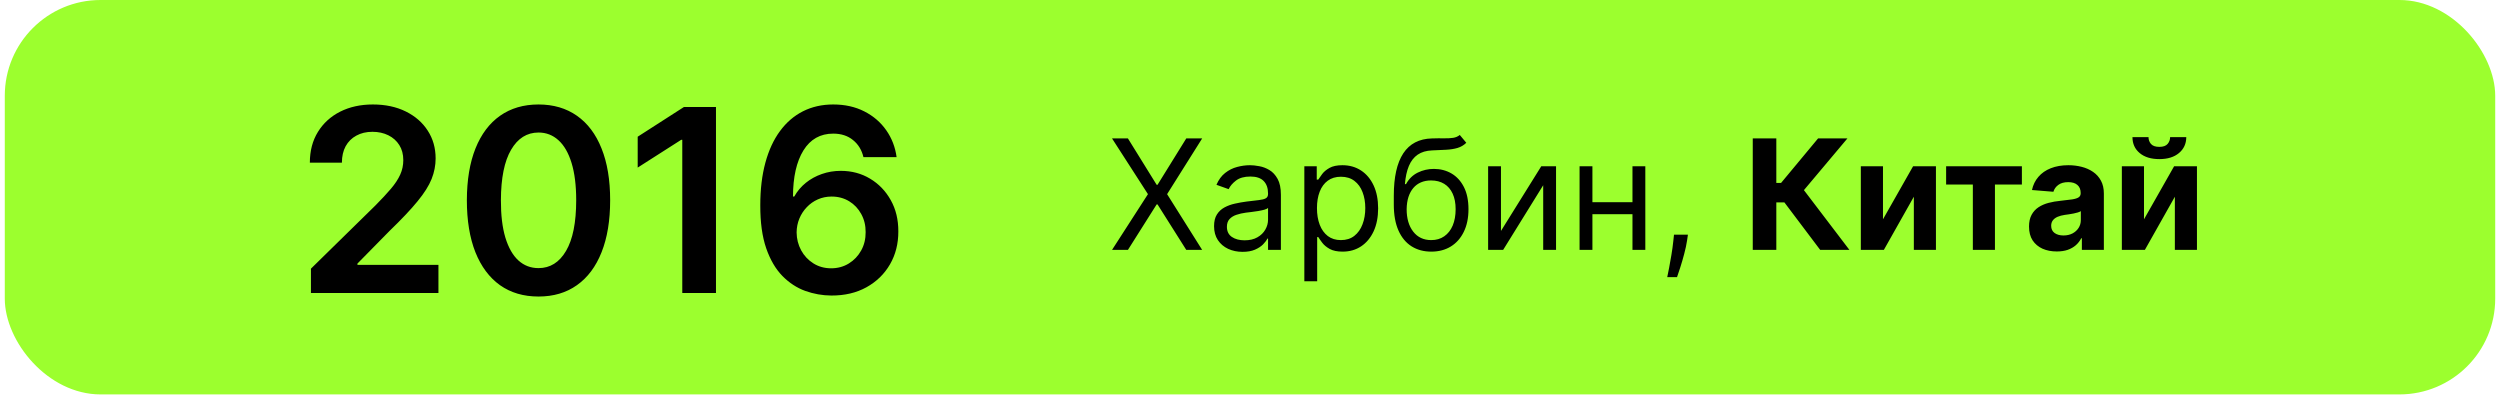 <?xml version="1.0" encoding="UTF-8"?> <svg xmlns="http://www.w3.org/2000/svg" width="261" height="42" viewBox="0 0 261 42" fill="none"> <rect x="0.5" width="260" height="41.177" rx="10" fill="#9CFF2E"></rect> <path d="M32.462 30.589V28.048L39.203 21.44C39.847 20.789 40.385 20.211 40.814 19.705C41.244 19.199 41.566 18.709 41.781 18.235C41.996 17.761 42.104 17.256 42.104 16.719C42.104 16.105 41.965 15.581 41.687 15.145C41.408 14.702 41.026 14.361 40.539 14.121C40.053 13.881 39.5 13.761 38.88 13.761C38.242 13.761 37.682 13.893 37.202 14.159C36.722 14.418 36.349 14.788 36.084 15.268C35.824 15.748 35.695 16.32 35.695 16.984H32.348C32.348 15.752 32.629 14.68 33.192 13.77C33.754 12.86 34.529 12.155 35.515 11.656C36.507 11.157 37.645 10.907 38.928 10.907C40.23 10.907 41.374 11.15 42.36 11.637C43.346 12.124 44.11 12.79 44.654 13.637C45.204 14.484 45.479 15.451 45.479 16.538C45.479 17.265 45.34 17.98 45.062 18.681C44.783 19.383 44.294 20.16 43.592 21.013C42.897 21.866 41.92 22.9 40.663 24.113L37.316 27.517V27.65H45.773V30.589H32.462ZM56.22 30.958C54.659 30.958 53.319 30.563 52.2 29.773C51.088 28.977 50.232 27.83 49.631 26.332C49.037 24.828 48.74 23.017 48.74 20.899C48.746 18.782 49.047 16.981 49.641 15.496C50.241 14.004 51.097 12.866 52.21 12.083C53.329 11.299 54.665 10.907 56.22 10.907C57.775 10.907 59.112 11.299 60.23 12.083C61.349 12.866 62.206 14.004 62.8 15.496C63.4 16.987 63.7 18.788 63.7 20.899C63.7 23.023 63.4 24.837 62.8 26.341C62.206 27.839 61.349 28.983 60.23 29.773C59.118 30.563 57.781 30.958 56.22 30.958ZM56.22 27.991C57.434 27.991 58.391 27.394 59.093 26.199C59.801 24.998 60.155 23.232 60.155 20.899C60.155 19.357 59.993 18.062 59.671 17.012C59.349 15.963 58.894 15.173 58.306 14.642C57.718 14.105 57.023 13.836 56.22 13.836C55.013 13.836 54.059 14.437 53.357 15.638C52.656 16.832 52.302 18.586 52.295 20.899C52.289 22.448 52.444 23.75 52.76 24.805C53.082 25.861 53.537 26.657 54.125 27.195C54.713 27.726 55.411 27.991 56.22 27.991ZM74.748 11.172V30.589H71.23V14.595H71.117L66.575 17.496V14.273L71.401 11.172H74.748ZM86.788 30.854C85.859 30.848 84.952 30.687 84.067 30.371C83.182 30.048 82.386 29.527 81.678 28.806C80.97 28.079 80.407 27.116 79.99 25.915C79.573 24.707 79.368 23.213 79.374 21.43C79.374 19.768 79.551 18.286 79.905 16.984C80.259 15.682 80.768 14.582 81.431 13.685C82.095 12.781 82.895 12.092 83.83 11.618C84.772 11.144 85.824 10.907 86.987 10.907C88.207 10.907 89.288 11.147 90.229 11.627C91.177 12.108 91.942 12.765 92.524 13.599C93.105 14.427 93.465 15.363 93.605 16.406H90.144C89.967 15.66 89.604 15.066 89.054 14.623C88.51 14.175 87.821 13.95 86.987 13.95C85.641 13.95 84.604 14.535 83.877 15.704C83.157 16.873 82.793 18.479 82.787 20.52H82.92C83.23 19.964 83.631 19.487 84.124 19.089C84.617 18.691 85.173 18.384 85.793 18.169C86.418 17.948 87.079 17.837 87.774 17.837C88.912 17.837 89.932 18.109 90.836 18.653C91.746 19.196 92.467 19.945 92.998 20.899C93.529 21.848 93.791 22.935 93.785 24.161C93.791 25.438 93.5 26.585 92.912 27.602C92.325 28.613 91.506 29.41 90.457 29.991C89.408 30.573 88.185 30.86 86.788 30.854ZM86.769 28.01C87.458 28.01 88.074 27.842 88.618 27.507C89.161 27.172 89.591 26.721 89.907 26.152C90.223 25.583 90.378 24.945 90.372 24.237C90.378 23.541 90.226 22.913 89.916 22.35C89.613 21.788 89.193 21.342 88.656 21.013C88.118 20.685 87.505 20.52 86.816 20.52C86.304 20.52 85.827 20.618 85.385 20.814C84.942 21.01 84.557 21.282 84.228 21.63C83.9 21.971 83.64 22.369 83.451 22.824C83.267 23.273 83.173 23.753 83.166 24.265C83.173 24.941 83.331 25.564 83.64 26.133C83.95 26.702 84.377 27.157 84.92 27.498C85.464 27.839 86.08 28.01 86.769 28.01Z" fill="black"></path> <path d="M117.755 14.452L120.755 19.293H120.846L123.846 14.452H125.505L121.846 20.27L125.505 26.089H123.846L120.846 21.339H120.755L117.755 26.089H116.096L119.846 20.27L116.096 14.452H117.755ZM129.725 26.293C129.172 26.293 128.67 26.189 128.219 25.981C127.769 25.768 127.411 25.464 127.146 25.066C126.88 24.664 126.748 24.18 126.748 23.611C126.748 23.111 126.846 22.706 127.043 22.395C127.24 22.081 127.504 21.835 127.833 21.657C128.163 21.479 128.526 21.346 128.924 21.259C129.326 21.168 129.729 21.096 130.134 21.043C130.665 20.975 131.094 20.924 131.424 20.89C131.757 20.852 132 20.789 132.151 20.702C132.307 20.615 132.384 20.464 132.384 20.248V20.202C132.384 19.642 132.231 19.206 131.924 18.895C131.621 18.585 131.161 18.43 130.543 18.43C129.903 18.43 129.401 18.57 129.038 18.85C128.674 19.13 128.418 19.43 128.271 19.748L126.998 19.293C127.225 18.763 127.528 18.35 127.907 18.055C128.29 17.755 128.706 17.547 129.157 17.43C129.612 17.308 130.058 17.248 130.498 17.248C130.778 17.248 131.1 17.282 131.464 17.35C131.831 17.414 132.185 17.549 132.526 17.753C132.871 17.958 133.157 18.267 133.384 18.68C133.612 19.092 133.725 19.645 133.725 20.339V26.089H132.384V24.907H132.316C132.225 25.096 132.074 25.299 131.862 25.515C131.649 25.731 131.367 25.914 131.015 26.066C130.663 26.217 130.233 26.293 129.725 26.293ZM129.93 25.089C130.46 25.089 130.907 24.985 131.271 24.776C131.638 24.568 131.915 24.299 132.1 23.969C132.29 23.64 132.384 23.293 132.384 22.93V21.702C132.327 21.77 132.202 21.833 132.009 21.89C131.82 21.943 131.6 21.99 131.35 22.032C131.104 22.07 130.863 22.104 130.629 22.134C130.397 22.161 130.21 22.183 130.066 22.202C129.718 22.248 129.392 22.322 129.089 22.424C128.79 22.522 128.547 22.672 128.362 22.873C128.18 23.07 128.089 23.339 128.089 23.68C128.089 24.145 128.261 24.498 128.606 24.736C128.954 24.971 129.396 25.089 129.93 25.089ZM136.173 29.361V17.361H137.468V18.748H137.627C137.726 18.596 137.862 18.403 138.036 18.168C138.214 17.93 138.468 17.717 138.798 17.532C139.131 17.342 139.582 17.248 140.15 17.248C140.885 17.248 141.532 17.431 142.093 17.799C142.654 18.166 143.091 18.687 143.406 19.361C143.72 20.036 143.877 20.831 143.877 21.748C143.877 22.672 143.72 23.473 143.406 24.151C143.091 24.825 142.656 25.348 142.099 25.719C141.542 26.087 140.9 26.27 140.173 26.27C139.612 26.27 139.163 26.178 138.826 25.992C138.489 25.803 138.229 25.589 138.048 25.35C137.866 25.108 137.726 24.907 137.627 24.748H137.513V29.361H136.173ZM137.491 21.725C137.491 22.384 137.587 22.965 137.781 23.469C137.974 23.969 138.256 24.361 138.627 24.645C138.998 24.926 139.453 25.066 139.991 25.066C140.551 25.066 141.019 24.918 141.394 24.623C141.773 24.323 142.057 23.922 142.246 23.418C142.44 22.911 142.536 22.346 142.536 21.725C142.536 21.111 142.442 20.558 142.252 20.066C142.067 19.57 141.784 19.178 141.406 18.89C141.031 18.598 140.559 18.452 139.991 18.452C139.445 18.452 138.987 18.59 138.616 18.867C138.245 19.14 137.964 19.522 137.775 20.015C137.585 20.503 137.491 21.073 137.491 21.725ZM152.4 14.089L153.082 14.907C152.817 15.164 152.51 15.344 152.161 15.447C151.813 15.549 151.419 15.611 150.979 15.634C150.54 15.657 150.051 15.68 149.513 15.702C148.907 15.725 148.406 15.873 148.008 16.145C147.61 16.418 147.303 16.812 147.087 17.327C146.871 17.842 146.733 18.475 146.673 19.225H146.786C147.082 18.68 147.491 18.278 148.013 18.02C148.536 17.763 149.097 17.634 149.695 17.634C150.377 17.634 150.991 17.793 151.536 18.111C152.082 18.43 152.513 18.901 152.832 19.526C153.15 20.151 153.309 20.922 153.309 21.839C153.309 22.752 153.146 23.539 152.82 24.202C152.498 24.865 152.046 25.377 151.462 25.736C150.883 26.092 150.203 26.27 149.423 26.27C148.642 26.27 147.959 26.087 147.371 25.719C146.784 25.348 146.328 24.799 146.002 24.072C145.676 23.34 145.513 22.437 145.513 21.361V20.43C145.513 18.486 145.843 17.013 146.502 16.009C147.165 15.005 148.161 14.486 149.491 14.452C149.96 14.437 150.379 14.433 150.746 14.441C151.114 14.448 151.434 14.431 151.707 14.39C151.979 14.348 152.21 14.248 152.4 14.089ZM149.423 25.066C149.949 25.066 150.402 24.933 150.781 24.668C151.163 24.403 151.457 24.03 151.661 23.549C151.866 23.064 151.968 22.494 151.968 21.839C151.968 21.202 151.864 20.661 151.656 20.214C151.451 19.767 151.157 19.426 150.775 19.191C150.392 18.956 149.934 18.839 149.4 18.839C149.01 18.839 148.659 18.905 148.349 19.038C148.038 19.17 147.773 19.365 147.553 19.623C147.334 19.88 147.163 20.195 147.042 20.566C146.924 20.937 146.862 21.361 146.854 21.839C146.854 22.816 147.084 23.598 147.542 24.185C148 24.772 148.627 25.066 149.423 25.066ZM156.701 24.111L160.906 17.361H162.451V26.089H161.11V19.339L156.928 26.089H155.36V17.361H156.701V24.111ZM170.748 21.111V22.361H165.93V21.111H170.748ZM166.248 17.361V26.089H164.907V17.361H166.248ZM171.771 17.361V26.089H170.43V17.361H171.771ZM176.219 24.498L176.129 25.111C176.064 25.543 175.966 26.005 175.833 26.498C175.704 26.99 175.57 27.454 175.43 27.89C175.29 28.325 175.174 28.672 175.083 28.93H174.06C174.11 28.687 174.174 28.367 174.254 27.969C174.333 27.572 174.413 27.127 174.492 26.634C174.576 26.145 174.644 25.645 174.697 25.134L174.765 24.498H176.219ZM190.028 26.089L186.289 21.128H185.448V26.089H182.988V14.452H185.448V19.1H185.942L189.806 14.452H192.869L188.329 19.85L193.079 26.089H190.028ZM196.583 22.895L199.725 17.361H202.112V26.089H199.805V20.538L196.674 26.089H194.271V17.361H196.583V22.895ZM203.175 19.265V17.361H211.085V19.265H208.272V26.089H205.965V19.265H203.175ZM214.728 26.253C214.171 26.253 213.675 26.157 213.239 25.964C212.804 25.767 212.459 25.477 212.205 25.094C211.955 24.708 211.83 24.227 211.83 23.651C211.83 23.166 211.919 22.759 212.097 22.43C212.275 22.1 212.518 21.835 212.825 21.634C213.131 21.433 213.48 21.282 213.87 21.18C214.264 21.077 214.677 21.005 215.109 20.964C215.616 20.911 216.025 20.861 216.336 20.816C216.647 20.767 216.872 20.695 217.012 20.6C217.152 20.505 217.222 20.365 217.222 20.18V20.145C217.222 19.786 217.109 19.507 216.881 19.31C216.658 19.113 216.34 19.015 215.927 19.015C215.491 19.015 215.145 19.111 214.887 19.305C214.629 19.494 214.459 19.733 214.376 20.02L212.137 19.839C212.251 19.308 212.474 18.85 212.808 18.464C213.141 18.073 213.571 17.774 214.097 17.566C214.628 17.354 215.241 17.248 215.938 17.248C216.423 17.248 216.887 17.305 217.33 17.418C217.777 17.532 218.173 17.708 218.518 17.947C218.866 18.185 219.141 18.492 219.342 18.867C219.542 19.238 219.643 19.683 219.643 20.202V26.089H217.347V24.878H217.279C217.139 25.151 216.951 25.392 216.717 25.6C216.482 25.805 216.2 25.965 215.87 26.083C215.54 26.197 215.16 26.253 214.728 26.253ZM215.421 24.583C215.777 24.583 216.092 24.513 216.364 24.373C216.637 24.229 216.851 24.036 217.006 23.793C217.162 23.551 217.239 23.276 217.239 22.969V22.043C217.164 22.092 217.059 22.138 216.927 22.18C216.798 22.217 216.652 22.253 216.489 22.288C216.326 22.318 216.164 22.346 216.001 22.373C215.838 22.395 215.69 22.416 215.558 22.435C215.273 22.477 215.025 22.543 214.813 22.634C214.601 22.725 214.436 22.848 214.319 23.003C214.201 23.155 214.143 23.344 214.143 23.572C214.143 23.901 214.262 24.153 214.501 24.327C214.743 24.498 215.05 24.583 215.421 24.583ZM223.833 22.895L226.975 17.361H229.362V26.089H227.055V20.538L223.924 26.089H221.521V17.361H223.833V22.895ZM226.56 14.316H228.248C228.244 15.005 227.988 15.56 227.481 15.981C226.977 16.401 226.295 16.611 225.435 16.611C224.572 16.611 223.888 16.401 223.384 15.981C222.88 15.56 222.629 15.005 222.629 14.316H224.305C224.301 14.577 224.384 14.812 224.555 15.02C224.729 15.229 225.022 15.333 225.435 15.333C225.837 15.333 226.125 15.231 226.299 15.026C226.473 14.822 226.56 14.585 226.56 14.316Z" fill="black"></path> </svg> 